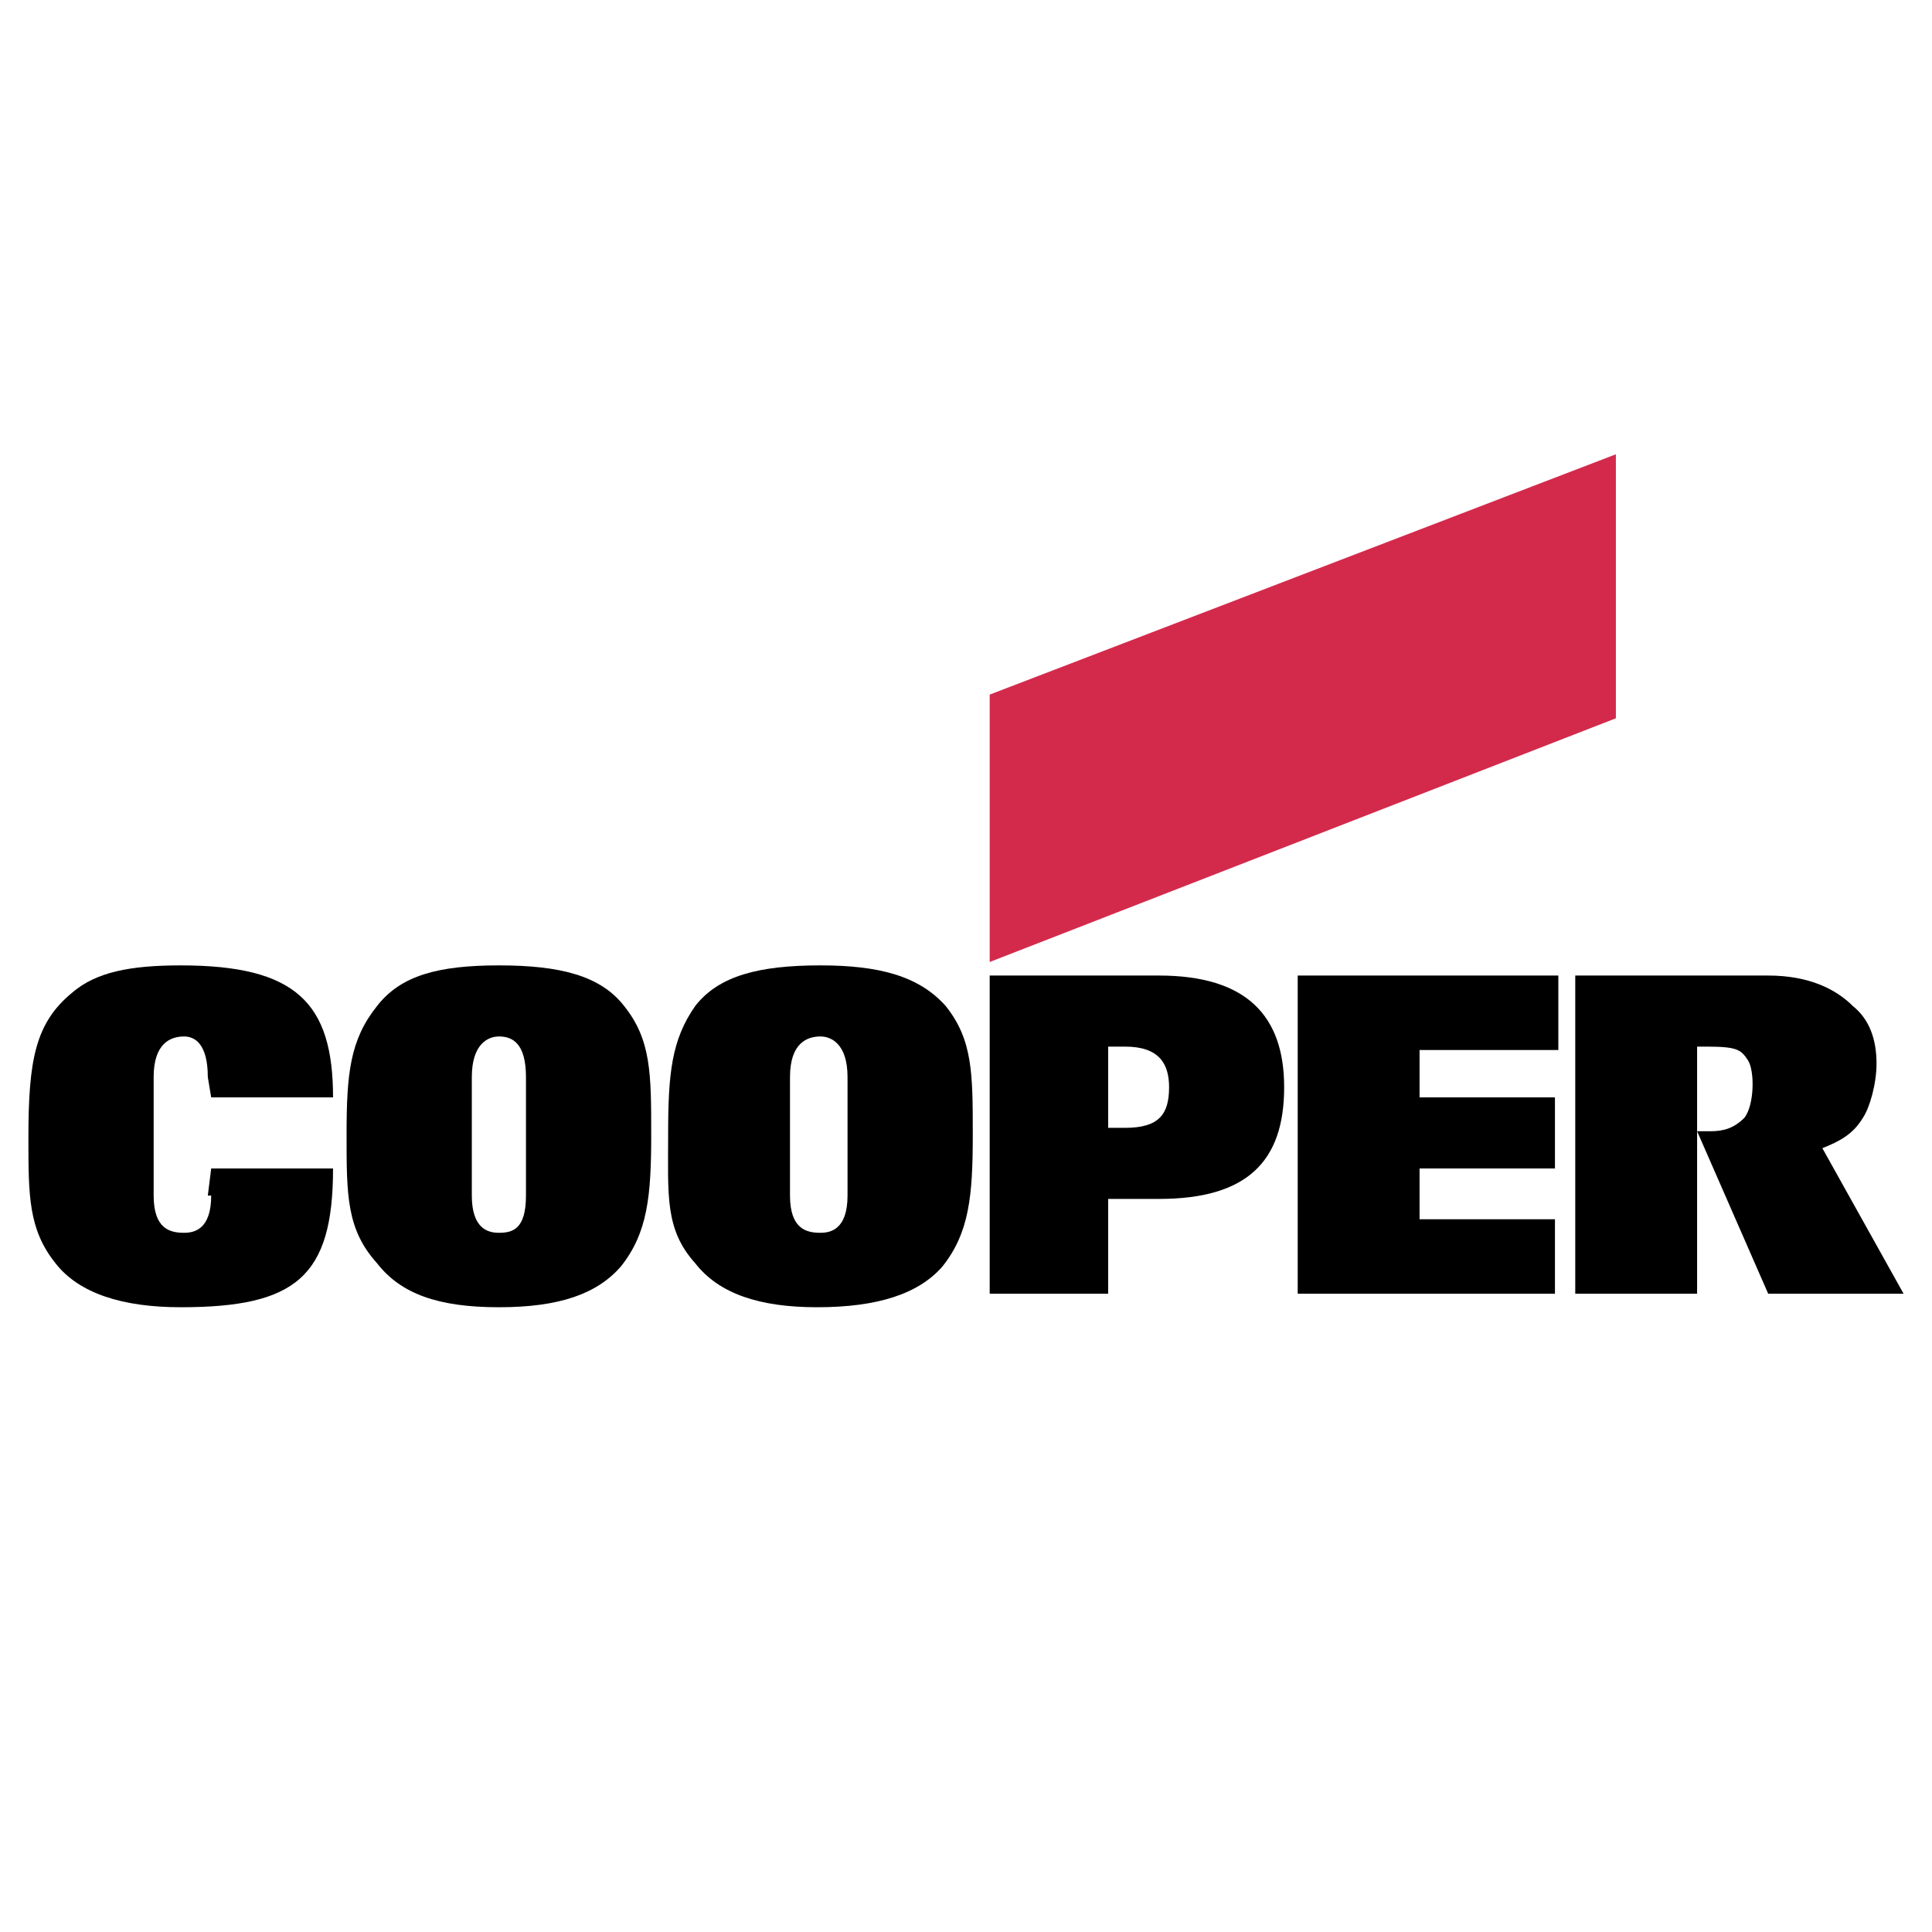 <?xml version="1.0" encoding="utf-8"?>
<!-- Generator: Adobe Illustrator 13.0.0, SVG Export Plug-In . SVG Version: 6.00 Build 14948)  -->
<!DOCTYPE svg PUBLIC "-//W3C//DTD SVG 1.0//EN" "http://www.w3.org/TR/2001/REC-SVG-20010904/DTD/svg10.dtd">
<svg version="1.0" id="Layer_1" xmlns="http://www.w3.org/2000/svg" xmlns:xlink="http://www.w3.org/1999/xlink" x="0px" y="0px"
	 width="192.756px" height="192.756px" viewBox="0 0 192.756 192.756" enable-background="new 0 0 192.756 192.756"
	 xml:space="preserve">
<g>
	<polygon fill-rule="evenodd" clip-rule="evenodd" fill="#FFFFFF" points="0,0 192.756,0 192.756,192.756 0,192.756 0,0 	"/>
	<polygon fill-rule="evenodd" clip-rule="evenodd" points="129.473,97.33 155.476,97.33 155.476,104.76 141.63,104.76 
		141.63,109.486 155.138,109.486 155.138,116.578 141.63,116.578 141.63,121.645 155.138,121.645 155.138,129.074 129.473,129.074 
		129.473,97.33 	"/>
	<path fill-rule="evenodd" clip-rule="evenodd" d="M115.627,97.33H98.742v31.744h11.819v-9.457h5.065
		c8.78,0,12.495-3.715,12.495-11.143C128.122,101.383,124.407,97.33,115.627,97.33L115.627,97.33z M112.25,112.525h-1.688v-8.104
		h1.688c3.377,0,4.39,1.688,4.39,4.053C116.64,111.176,115.627,112.525,112.25,112.525L112.25,112.525z"/>
	<polygon fill-rule="evenodd" clip-rule="evenodd" fill="#D32A4C" points="161.217,71.664 161.217,45.324 98.742,69.3 
		98.742,95.979 161.217,71.664 	"/>
	<path fill-rule="evenodd" clip-rule="evenodd" d="M184.855,100.369c-1.688-1.689-4.39-3.039-8.442-3.039h-19.249v31.744h12.157
		v-24.652h1.014c3.039,0,3.377,0.338,4.052,1.35c0.676,1.014,0.676,4.391-0.338,5.742c-1.013,1.012-2.025,1.35-3.376,1.35l0,0
		h-1.352l7.092,16.211h13.508l-8.104-14.521l0,0c1.688-0.676,3.039-1.352,4.053-3.039c0.675-1.014,1.351-3.377,1.351-5.404
		C187.22,103.746,186.544,101.721,184.855,100.369L184.855,100.369z"/>
	<rect x="81.857" y="96.317" fill-rule="evenodd" clip-rule="evenodd" width="0" height="0"/>
	<path fill-rule="evenodd" clip-rule="evenodd" d="M97.054,113.201L97.054,113.201c0,0,0,0,0,0.338V113.201L97.054,113.201z"/>
	<path fill-rule="evenodd" clip-rule="evenodd" d="M81.857,96.317c-6.079,0-10.131,1.013-12.495,4.052
		c-2.364,3.377-2.702,6.754-2.702,12.832l0,0c0,6.08-0.337,9.457,2.702,12.834c2.364,3.039,6.417,4.389,12.157,4.389
		c6.079,0,10.131-1.35,12.495-4.051c2.702-3.377,3.04-7.092,3.04-13.172c0-6.078,0-9.455-2.702-12.832
		C91.65,97.33,87.598,96.317,81.857,96.317L81.857,96.317z M81.857,122.996c-1.351,0-3.039-0.338-3.039-3.715l0,0v-11.82
		c0-3.377,1.688-4.053,3.039-4.053c1.013,0,2.702,0.676,2.702,4.053v11.82l0,0C84.559,122.658,82.87,122.996,81.857,122.996
		L81.857,122.996z"/>
	<path fill-rule="evenodd" clip-rule="evenodd" d="M18.369,122.996L18.369,122.996c1.013,0,2.702-0.338,2.702-3.715h-0.337
		l0.337-2.703h12.157l0,0c0,10.807-3.714,13.846-15.196,13.846l0,0c-5.741,0-10.131-1.35-12.495-4.389
		c-2.702-3.377-2.702-6.754-2.702-12.496l0,0c0-7.768,0.676-11.482,4.39-14.521c2.364-2.025,5.741-2.701,10.807-2.701l0,0
		c11.482,0,15.196,3.714,15.196,13.169l0,0H21.07l-0.337-2.025c0-3.377-1.351-4.053-2.364-4.053c-1.351,0-3.039,0.676-3.039,4.053
		v11.82l0,0C15.33,122.658,17.018,122.996,18.369,122.996L18.369,122.996L18.369,122.996z"/>
	<path fill-rule="evenodd" clip-rule="evenodd" d="M49.775,96.317c-6.079,0-9.793,1.013-12.157,4.052
		c-2.702,3.377-3.04,6.754-3.04,12.832l0,0c0,6.08,0,9.457,3.04,12.834c2.364,3.039,6.079,4.389,12.157,4.389
		s9.793-1.35,12.157-4.051c2.701-3.377,3.039-7.092,3.039-13.172c0-6.078,0-9.455-2.702-12.832
		C59.906,97.33,55.854,96.317,49.775,96.317L49.775,96.317z M49.775,122.996c-1.013,0-2.702-0.338-2.702-3.715l0,0v-11.82
		c0-3.377,1.688-4.053,2.702-4.053c1.351,0,2.701,0.676,2.701,4.053v11.82l0,0C52.477,122.658,51.126,122.996,49.775,122.996
		L49.775,122.996z"/>
	<path fill-rule="evenodd" clip-rule="evenodd" d="M64.972,113.201L64.972,113.201c0,0,0,0,0,0.338V113.201L64.972,113.201z"/>
	<rect x="49.775" y="96.317" fill-rule="evenodd" clip-rule="evenodd" width="0" height="0"/>
</g>
</svg>
